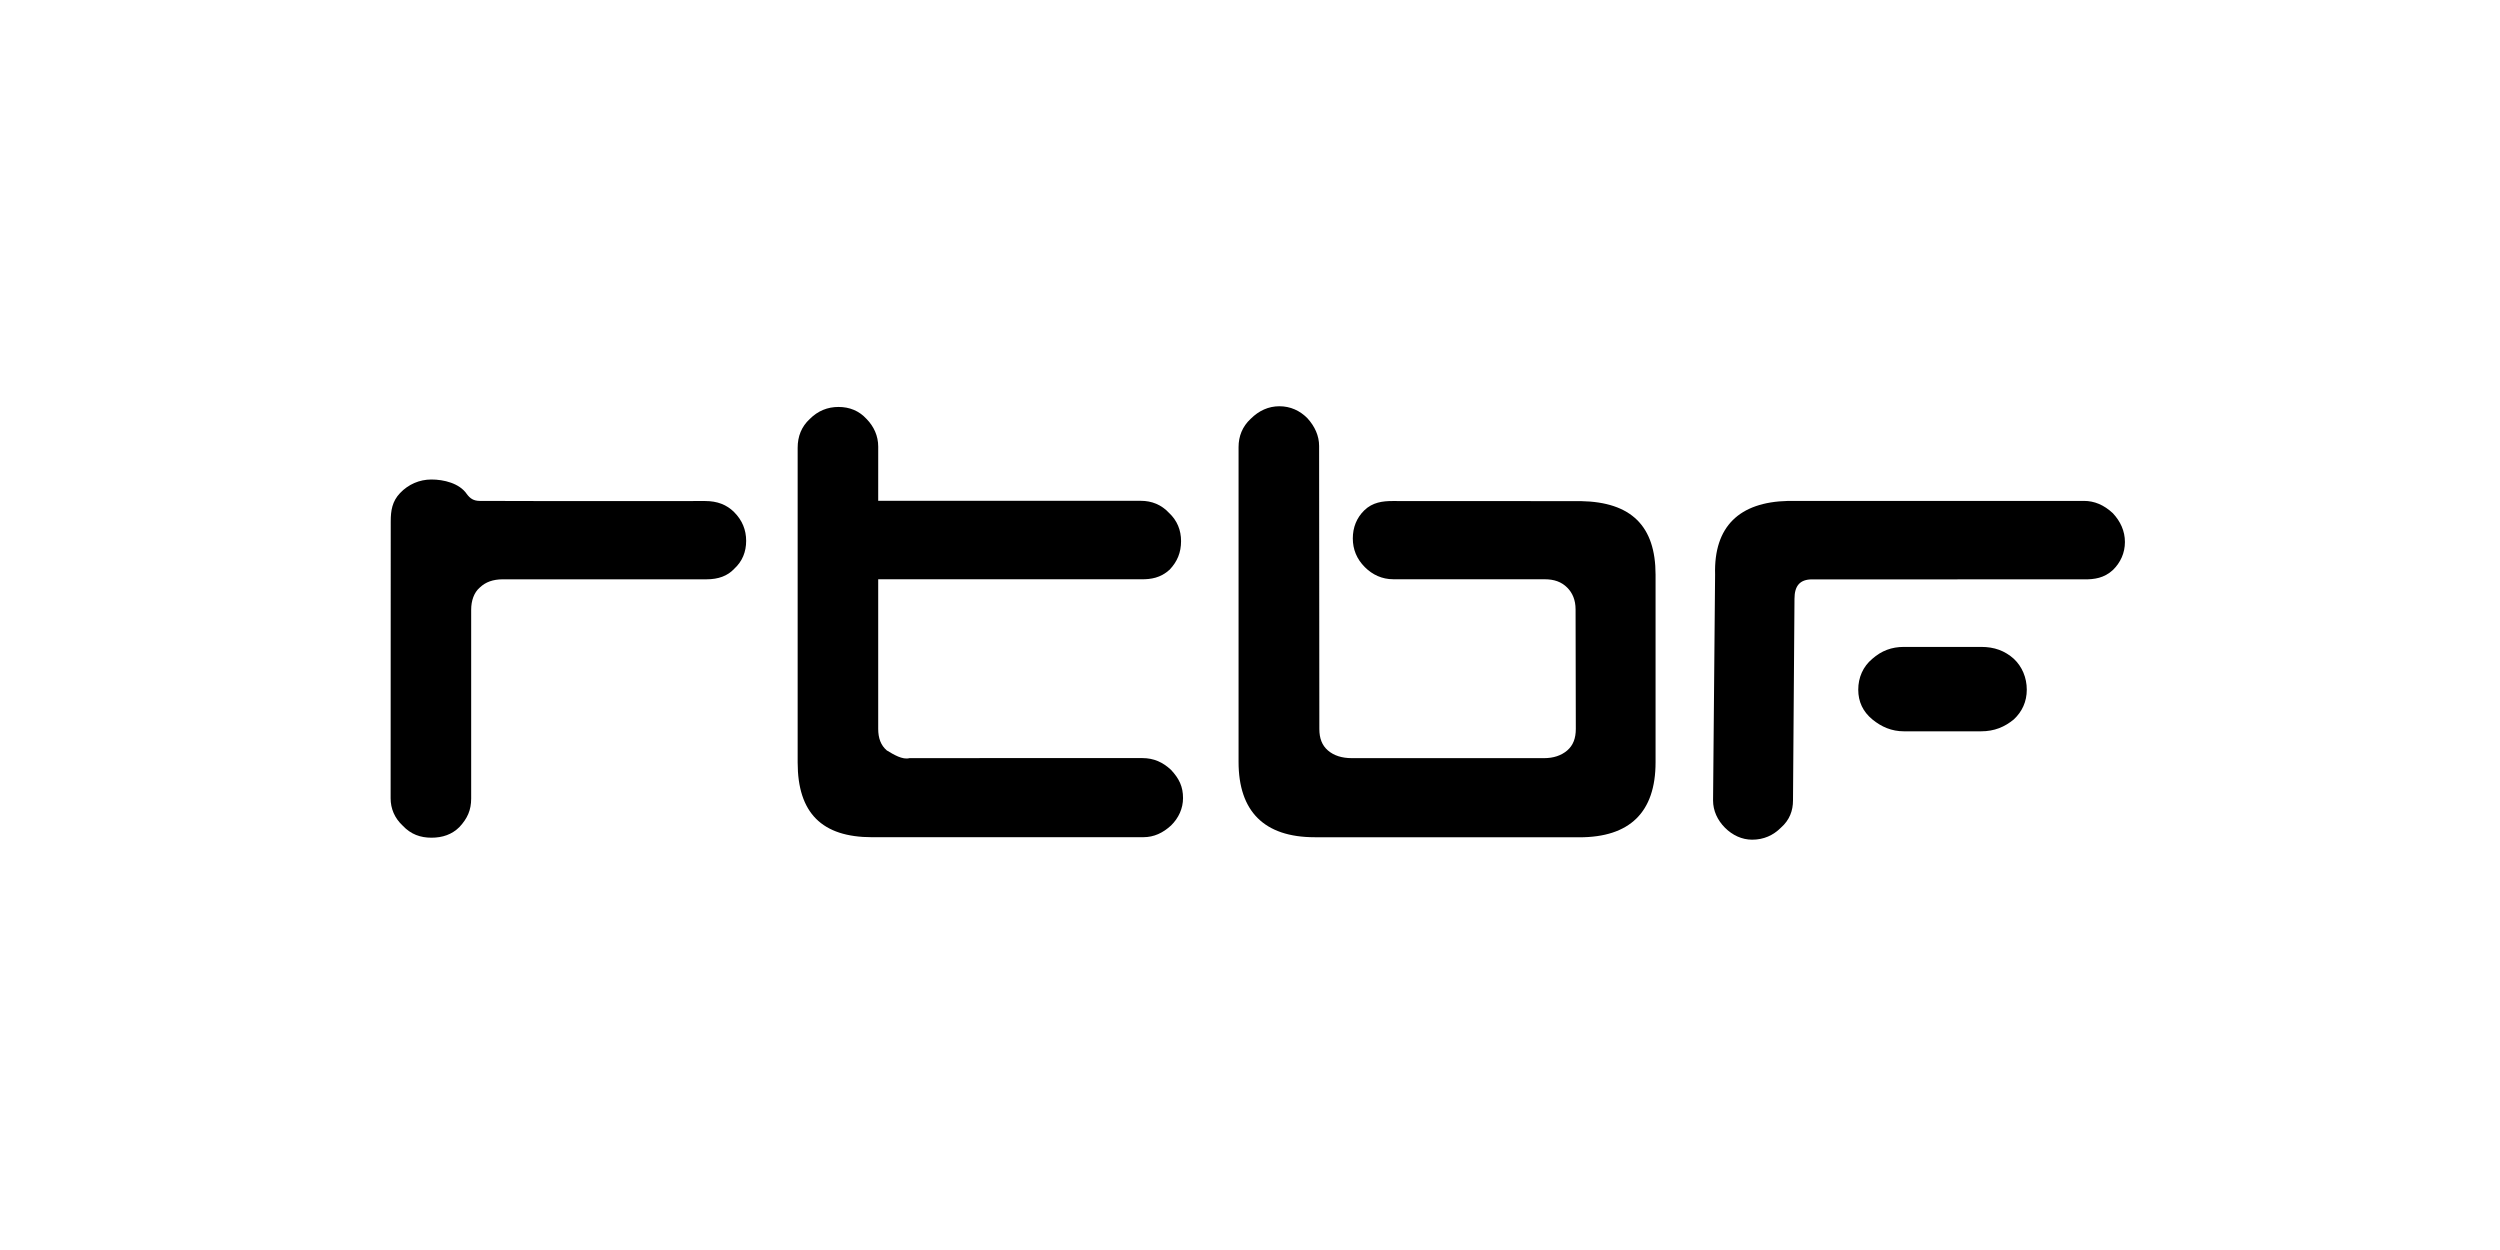 <svg width="160" height="80" viewBox="0 0 160 80" fill="none" xmlns="http://www.w3.org/2000/svg">
<path d="M74.942 49.268C74.426 48.789 73.855 48.517 73.099 48.517L58.227 48.519H58.216L58.206 48.521C57.758 48.637 57.207 48.3 56.753 48.026C56.373 47.699 56.205 47.244 56.205 46.647V37.072L73.084 37.074C73.637 37.074 74.273 36.998 74.86 36.456C75.344 35.942 75.588 35.367 75.588 34.63C75.588 33.931 75.341 33.313 74.816 32.824C74.327 32.298 73.71 32.052 73.01 32.052H56.205L56.206 28.583C56.206 27.898 55.929 27.291 55.454 26.808C54.977 26.288 54.365 26.045 53.665 26.045C52.965 26.045 52.348 26.291 51.822 26.818C51.296 27.306 51.05 27.923 51.05 28.66V48.797C51.05 52.028 52.599 53.582 55.818 53.582L73.174 53.58C73.859 53.58 74.43 53.304 74.949 52.829C75.434 52.351 75.714 51.74 75.714 51.076C75.714 50.353 75.475 49.838 74.942 49.268Z" fill="black"/>
<path d="M89.12 32.066C88.508 32.066 87.844 32.14 87.308 32.668C86.823 33.145 86.58 33.756 86.58 34.457C86.58 35.156 86.826 35.773 87.352 36.299C87.841 36.788 88.459 37.071 89.158 37.071L89.542 37.073C89.542 37.073 89.616 37.073 89.678 37.073H98.857C99.468 37.073 99.933 37.237 100.303 37.608C100.637 37.941 100.837 38.401 100.837 38.999L100.852 46.651C100.852 47.246 100.683 47.701 100.304 48.028C99.92 48.359 99.41 48.521 98.833 48.521H86.512C85.885 48.521 85.369 48.359 84.986 48.028C84.606 47.701 84.438 47.247 84.438 46.651L84.423 28.541C84.423 27.891 84.147 27.284 83.672 26.765C83.194 26.28 82.583 26 81.882 26C81.183 26 80.566 26.283 80.04 26.808C79.514 27.298 79.268 27.915 79.268 28.615V48.762C79.268 51.919 80.901 53.583 84.144 53.583L101.08 53.587C104.287 53.587 105.956 52.004 105.956 48.788V36.779C105.956 33.67 104.403 32.129 101.177 32.072L89.12 32.066Z" fill="black"/>
<path d="M135.23 36.477C135.714 36 135.995 35.389 135.995 34.688C135.995 33.988 135.711 33.371 135.223 32.846C134.65 32.31 134.033 32.058 133.38 32.058L114.43 32.059C111.313 32.132 109.68 33.697 109.766 36.767L109.636 51.231C109.636 51.883 109.916 52.492 110.399 52.976C110.883 53.46 111.49 53.74 112.14 53.74C112.876 53.74 113.49 53.46 113.974 52.976C114.54 52.48 114.752 51.871 114.752 51.231L114.847 38.325C114.847 37.485 115.2 37.08 115.975 37.08L133.419 37.079C134.031 37.08 134.658 37.005 135.23 36.477Z" fill="black"/>
<path d="M46.982 32.773C46.508 32.299 45.9 32.066 45.139 32.066C40.336 32.061 35.494 32.077 30.691 32.058C30.317 32.052 30.089 31.913 29.866 31.606C29.398 30.924 28.392 30.688 27.614 30.688C26.841 30.688 26.138 30.998 25.609 31.55C25.097 32.086 25.007 32.677 25.007 33.367L25 51.092C25 51.741 25.247 52.352 25.772 52.841C26.297 53.402 26.914 53.613 27.614 53.613C28.314 53.613 28.925 53.409 29.402 52.932C29.915 52.382 30.155 51.845 30.155 51.108V39.025C30.155 38.452 30.332 37.925 30.703 37.606C31.082 37.243 31.554 37.081 32.172 37.076H45.214C45.976 37.076 46.565 36.858 46.989 36.404C47.51 35.928 47.754 35.316 47.754 34.616C47.754 33.915 47.507 33.299 46.982 32.773Z" fill="black"/>
<path d="M129.714 44.139V44.138C129.714 43.368 129.413 42.66 128.887 42.165C128.3 41.645 127.646 41.402 126.789 41.402H121.852C121.069 41.402 120.415 41.645 119.827 42.165C119.23 42.66 118.928 43.368 118.928 44.138V44.139V44.14C118.928 44.91 119.23 45.547 119.827 46.04C120.415 46.523 121.069 46.804 121.852 46.804H126.789C127.646 46.804 128.3 46.523 128.887 46.04C129.412 45.547 129.714 44.91 129.714 44.14V44.139Z" fill="black"/>
</svg>
